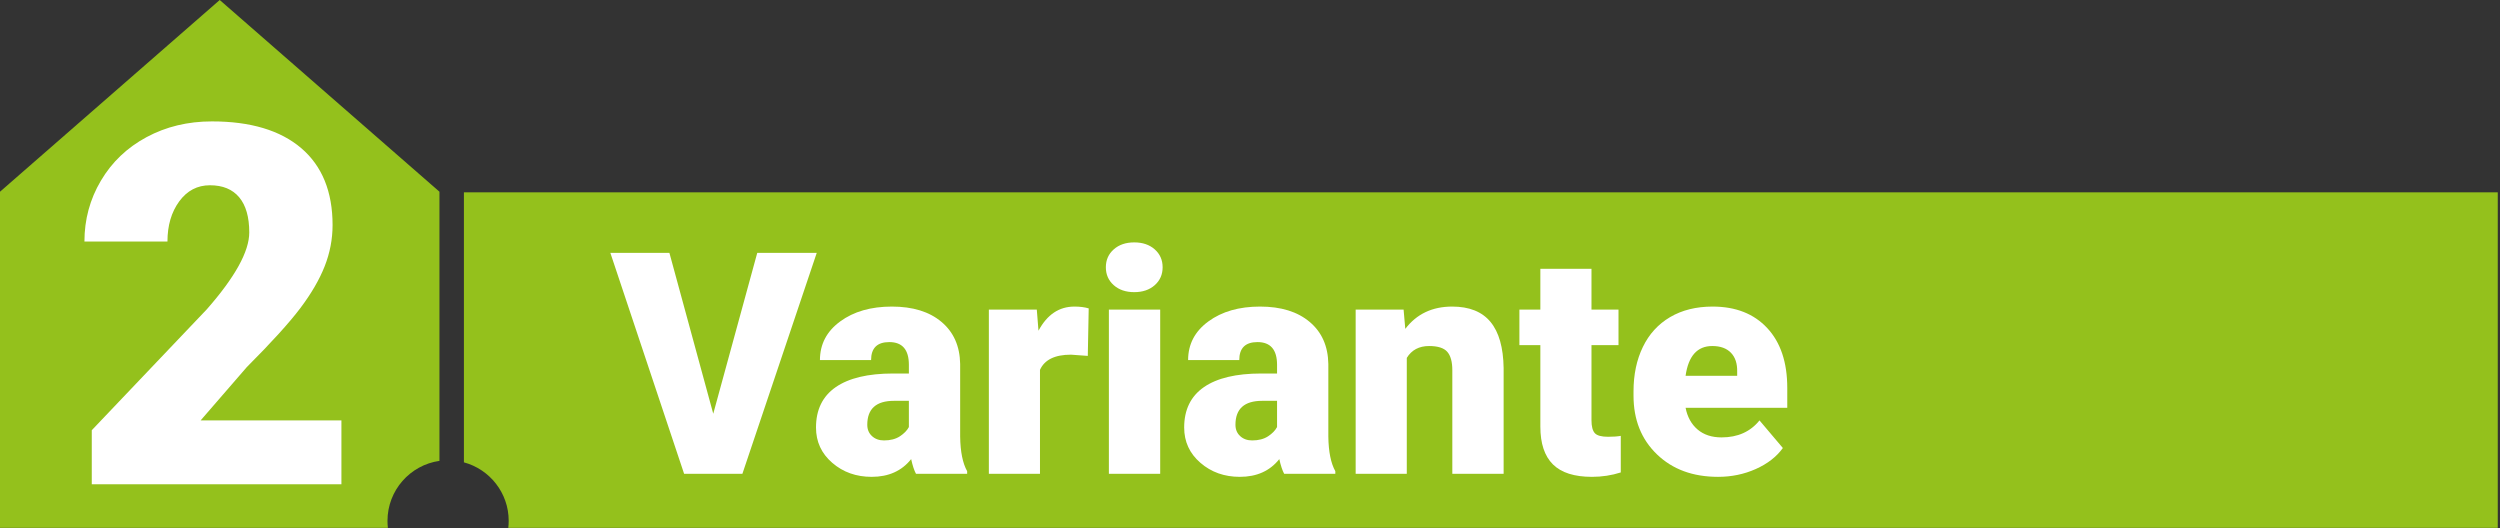 <svg xmlns="http://www.w3.org/2000/svg" xmlns:xlink="http://www.w3.org/1999/xlink" xmlns:serif="http://www.serif.com/" width="100%" height="100%" viewBox="0 0 658 139" xml:space="preserve" style="fill-rule:evenodd;clip-rule:evenodd;stroke-linejoin:round;stroke-miterlimit:2;"><rect x="0" y="0" width="658" height="139" fill="#333333" stroke="none"/>    <g transform="matrix(1,0,0,1,-42.867,-206.81)">        <path d="M144.959,345.738L42.867,345.738L42.867,257.27L100.699,206.81L158.531,257.27L158.531,328.11C150.802,329.215 144.853,335.868 144.853,343.899C144.853,344.521 144.889,345.134 144.959,345.738ZM164.97,328.499L164.97,257.434L700.279,257.434L700.279,345.738L176.65,345.738C176.719,345.134 176.755,344.521 176.755,343.899C176.755,336.537 171.756,330.333 164.97,328.499Z" style="fill:rgb(148,193,28);fill-rule:nonzero;"></path>        <g transform="matrix(11.036,0,0,11.036,-972.879,-2493.11)">            <path d="M100.182,256.196L94.228,256.196L94.228,254.907L96.971,252.024C97.646,251.255 97.984,250.643 97.984,250.19C97.984,249.823 97.904,249.544 97.744,249.352C97.584,249.161 97.351,249.065 97.047,249.065C96.746,249.065 96.502,249.193 96.314,249.449C96.127,249.705 96.033,250.024 96.033,250.407L94.053,250.407C94.053,249.884 94.183,249.4 94.445,248.957C94.707,248.513 95.07,248.167 95.535,247.917C96,247.667 96.519,247.542 97.094,247.542C98.015,247.542 98.725,247.755 99.224,248.18C99.722,248.606 99.971,249.218 99.971,250.014C99.971,250.35 99.908,250.678 99.783,250.996C99.658,251.314 99.464,251.648 99.2,251.998C98.936,252.347 98.512,252.815 97.926,253.401L96.824,254.673L100.182,254.673L100.182,256.196Z" style="fill:white;fill-rule:nonzero;"></path>        </g>        <g transform="matrix(6.817,0,0,6.817,-435.167,-1414.97)">            <path d="M97.662,253.876L99.361,247.665L101.658,247.665L98.787,256.196L96.537,256.196L93.689,247.665L95.969,247.665L97.662,253.876Z" style="fill:white;fill-rule:nonzero;"></path>            <path d="M105.49,256.196C105.42,256.067 105.357,255.878 105.303,255.628C104.939,256.085 104.432,256.313 103.779,256.313C103.182,256.313 102.674,256.133 102.256,255.771C101.838,255.41 101.629,254.956 101.629,254.409C101.629,253.721 101.883,253.202 102.39,252.85C102.898,252.499 103.637,252.323 104.605,252.323L105.215,252.323L105.215,251.987C105.215,251.403 104.963,251.11 104.459,251.11C103.99,251.11 103.756,251.342 103.756,251.805L101.781,251.805C101.781,251.192 102.042,250.695 102.563,250.313C103.085,249.93 103.75,249.739 104.558,249.739C105.367,249.739 106.006,249.936 106.474,250.331C106.943,250.725 107.183,251.266 107.195,251.954L107.195,254.761C107.203,255.343 107.293,255.788 107.465,256.096L107.465,256.196L105.49,256.196ZM104.254,254.907C104.5,254.907 104.704,254.854 104.866,254.749C105.028,254.643 105.144,254.524 105.215,254.391L105.215,253.378L104.64,253.378C103.953,253.378 103.609,253.686 103.609,254.303C103.609,254.483 103.67,254.629 103.791,254.74C103.912,254.851 104.066,254.907 104.254,254.907Z" style="fill:white;fill-rule:nonzero;"></path>            <path d="M112.123,251.643L111.473,251.596C110.851,251.596 110.453,251.792 110.277,252.182L110.277,256.196L108.303,256.196L108.303,249.856L110.154,249.856L110.219,250.671C110.551,250.05 111.014,249.739 111.607,249.739C111.818,249.739 112.002,249.762 112.158,249.809L112.123,251.643Z" style="fill:white;fill-rule:nonzero;"></path>            <path d="M114.918,256.196L112.937,256.196L112.937,249.856L114.918,249.856L114.918,256.196ZM112.82,248.221C112.82,247.94 112.922,247.71 113.125,247.53C113.328,247.35 113.592,247.261 113.916,247.261C114.24,247.261 114.504,247.35 114.707,247.53C114.91,247.71 115.012,247.94 115.012,248.221C115.012,248.503 114.91,248.733 114.707,248.913C114.504,249.093 114.24,249.182 113.916,249.182C113.592,249.182 113.328,249.093 113.125,248.913C112.922,248.733 112.82,248.503 112.82,248.221Z" style="fill:white;fill-rule:nonzero;"></path>            <path d="M119.705,256.196C119.635,256.067 119.572,255.878 119.517,255.628C119.154,256.085 118.646,256.313 117.994,256.313C117.396,256.313 116.889,256.133 116.471,255.771C116.053,255.41 115.844,254.956 115.844,254.409C115.844,253.721 116.098,253.202 116.605,252.85C117.113,252.499 117.851,252.323 118.82,252.323L119.43,252.323L119.43,251.987C119.43,251.403 119.178,251.11 118.674,251.11C118.205,251.11 117.971,251.342 117.971,251.805L115.996,251.805C115.996,251.192 116.257,250.695 116.778,250.313C117.3,249.93 117.965,249.739 118.773,249.739C119.582,249.739 120.221,249.936 120.689,250.331C121.158,250.725 121.398,251.266 121.41,251.954L121.41,254.761C121.418,255.343 121.508,255.788 121.68,256.096L121.68,256.196L119.705,256.196ZM118.469,254.907C118.715,254.907 118.919,254.854 119.081,254.749C119.243,254.643 119.359,254.524 119.43,254.391L119.43,253.378L118.855,253.378C118.168,253.378 117.824,253.686 117.824,254.303C117.824,254.483 117.885,254.629 118.006,254.74C118.127,254.851 118.281,254.907 118.469,254.907Z" style="fill:white;fill-rule:nonzero;"></path>            <path d="M124.316,249.856L124.381,250.6C124.818,250.026 125.422,249.739 126.191,249.739C126.851,249.739 127.345,249.936 127.671,250.331C127.997,250.725 128.166,251.319 128.178,252.112L128.178,256.196L126.197,256.196L126.197,252.194C126.197,251.874 126.133,251.638 126.004,251.488C125.875,251.338 125.64,251.262 125.301,251.262C124.914,251.262 124.627,251.415 124.439,251.72L124.439,256.196L122.465,256.196L122.465,249.856L124.316,249.856Z" style="fill:white;fill-rule:nonzero;"></path>            <path d="M131.57,248.28L131.57,249.856L132.613,249.856L132.613,251.227L131.57,251.227L131.57,254.128C131.57,254.366 131.613,254.532 131.699,254.626C131.785,254.72 131.955,254.766 132.209,254.766C132.404,254.766 132.568,254.755 132.701,254.731L132.701,256.143C132.346,256.257 131.974,256.313 131.588,256.313C130.908,256.313 130.406,256.153 130.082,255.833C129.758,255.512 129.596,255.026 129.596,254.374L129.596,251.227L128.787,251.227L128.787,249.856L129.596,249.856L129.596,248.28L131.57,248.28Z" style="fill:white;fill-rule:nonzero;"></path>            <path d="M136.457,256.313C135.484,256.313 134.697,256.023 134.096,255.443C133.494,254.863 133.193,254.108 133.193,253.178L133.193,253.014C133.193,252.366 133.313,251.794 133.554,251.298C133.794,250.802 134.144,250.418 134.605,250.146C135.066,249.875 135.613,249.739 136.246,249.739C137.137,249.739 137.84,250.015 138.355,250.568C138.871,251.121 139.129,251.891 139.129,252.88L139.129,253.647L135.203,253.647C135.273,254.003 135.428,254.282 135.666,254.485C135.904,254.688 136.213,254.79 136.592,254.79C137.217,254.79 137.705,254.571 138.057,254.134L138.959,255.2C138.713,255.54 138.364,255.81 137.913,256.011C137.462,256.213 136.976,256.313 136.457,256.313ZM136.234,251.262C135.656,251.262 135.312,251.645 135.203,252.411L137.195,252.411L137.195,252.259C137.203,251.942 137.123,251.697 136.955,251.523C136.787,251.349 136.547,251.262 136.234,251.262Z" style="fill:white;fill-rule:nonzero;"></path>        </g>    </g></svg>